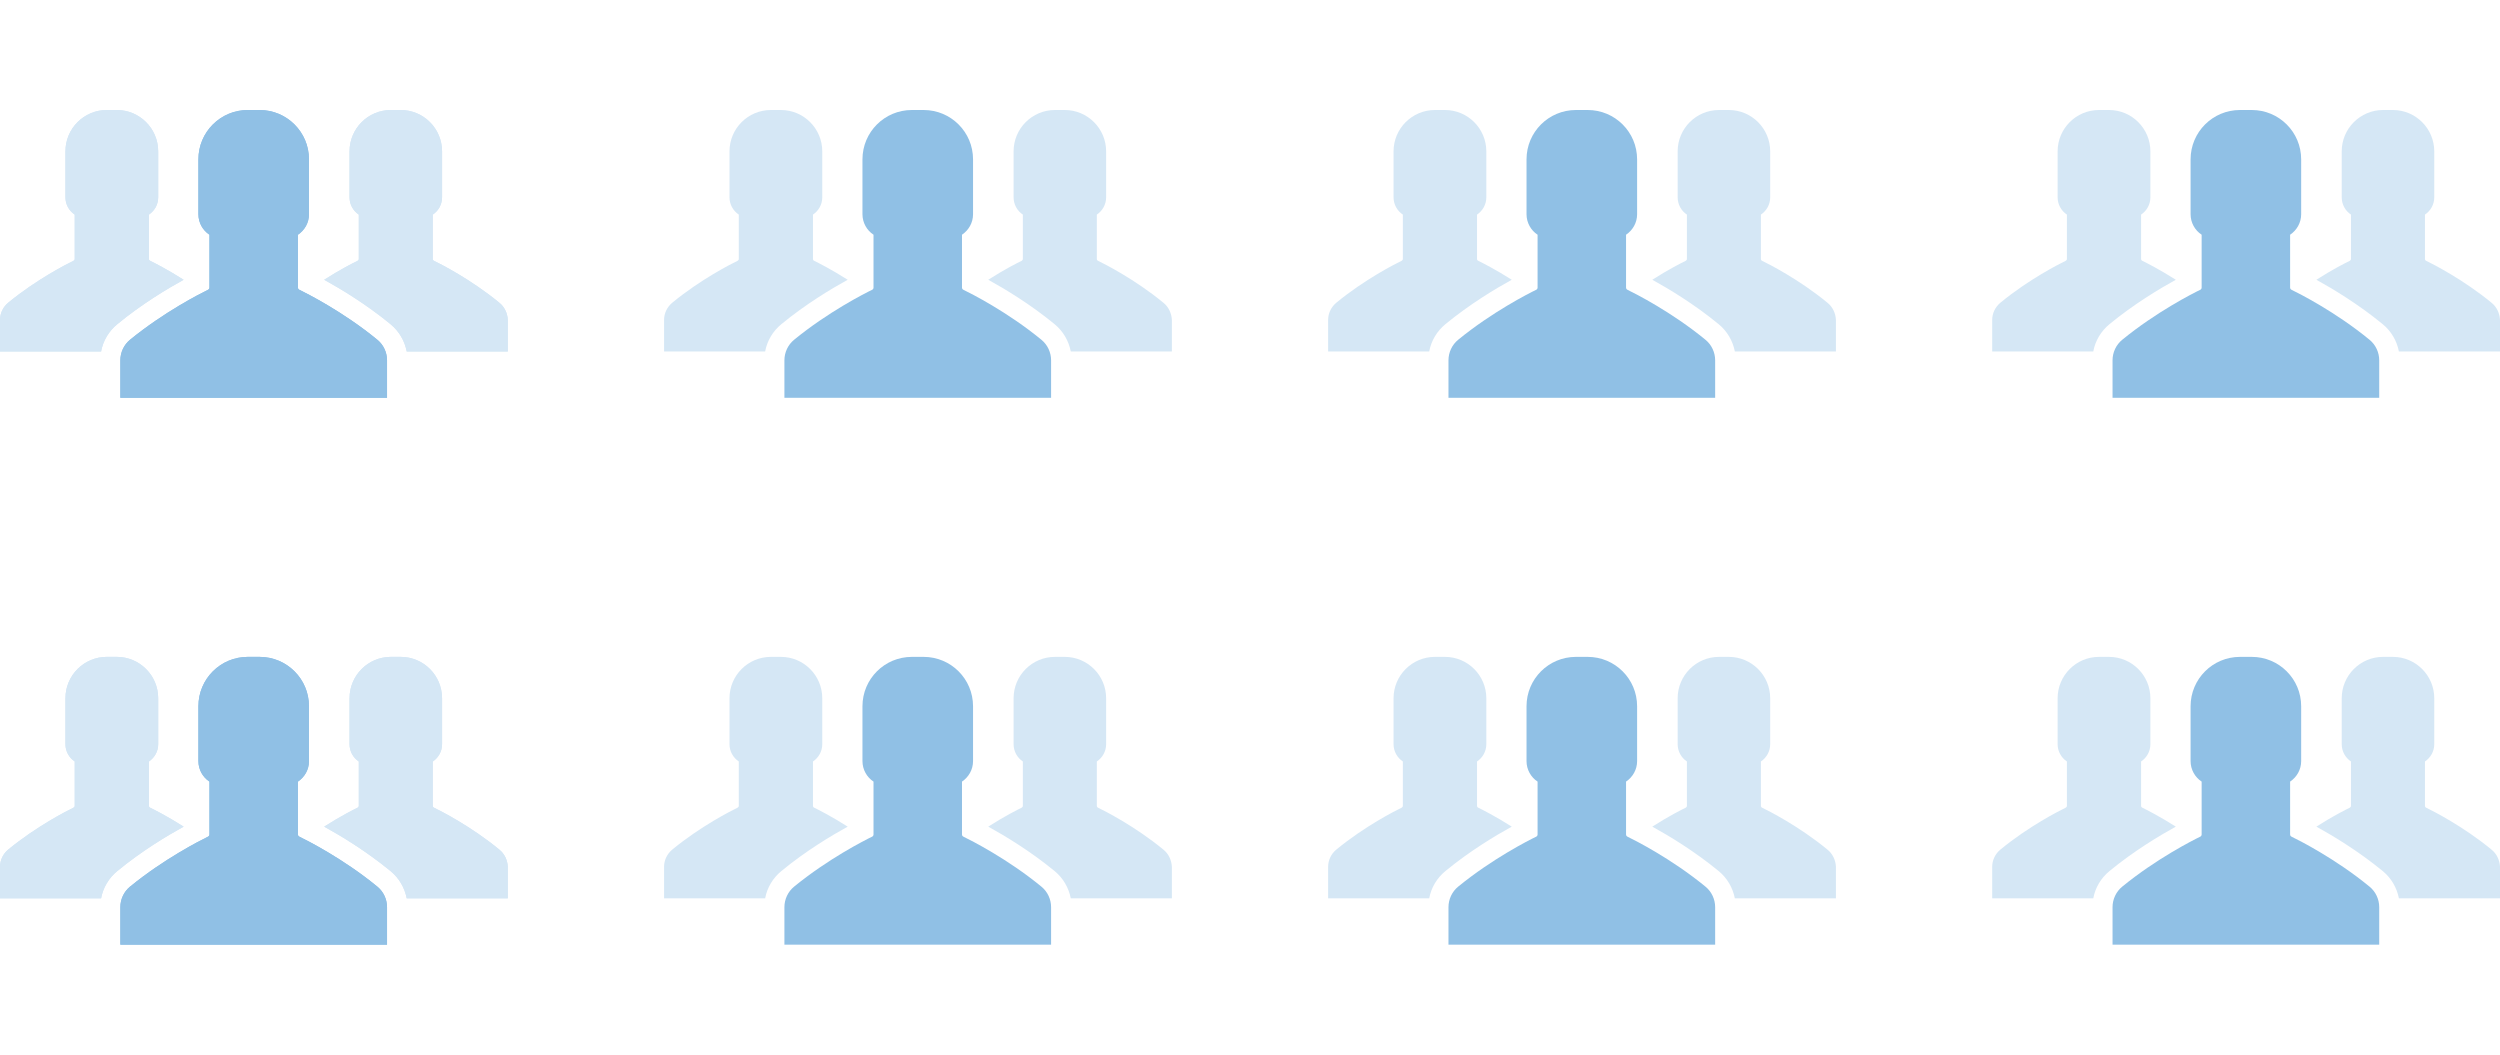 <svg width="64" height="27" viewBox="0 0 64 27" fill="none" xmlns="http://www.w3.org/2000/svg">
<path d="M9.66 8.698C8.79 7.983 7.854 7.511 7.662 7.418C7.64 7.407 7.627 7.386 7.627 7.362V6.009C7.798 5.894 7.91 5.702 7.91 5.484V4.08C7.91 3.381 7.344 2.816 6.645 2.816H6.496H6.344C5.645 2.816 5.079 3.381 5.079 4.08V5.484C5.079 5.702 5.191 5.897 5.362 6.009V7.362C5.362 7.386 5.349 7.407 5.327 7.418C5.135 7.511 4.199 7.986 3.329 8.698C3.172 8.826 3.081 9.021 3.081 9.224V10.184H6.496H9.908V9.224C9.908 9.021 9.817 8.826 9.66 8.698Z" fill="#90C0E5"/>
<path d="M12.784 7.751C12.056 7.151 11.269 6.753 11.108 6.676C11.09 6.668 11.079 6.649 11.079 6.628V5.494C11.221 5.398 11.317 5.238 11.317 5.051V3.875C11.317 3.291 10.842 2.816 10.258 2.816H10.132H10.007C9.422 2.816 8.948 3.291 8.948 3.875V5.051C8.948 5.235 9.041 5.398 9.185 5.494V6.628C9.185 6.649 9.174 6.665 9.156 6.676C9.057 6.724 8.716 6.895 8.299 7.162C8.716 7.391 9.374 7.786 9.996 8.298C10.215 8.477 10.359 8.725 10.412 8.997H13V8.191C12.992 8.021 12.917 7.858 12.784 7.751Z" fill="#D5E7F5"/>
<path d="M3.842 6.676C3.823 6.668 3.812 6.649 3.812 6.628V5.494C3.954 5.398 4.05 5.238 4.05 5.051V3.875C4.05 3.291 3.575 2.816 2.991 2.816H2.865H2.734C2.15 2.816 1.675 3.291 1.675 3.875V5.051C1.675 5.235 1.769 5.398 1.913 5.494V6.628C1.913 6.649 1.902 6.665 1.883 6.676C1.723 6.753 0.936 7.151 0.208 7.751C0.077 7.861 0 8.021 0 8.191V8.997H2.588C2.638 8.725 2.785 8.477 3.004 8.298C3.625 7.786 4.284 7.391 4.701 7.162C4.282 6.895 3.94 6.724 3.842 6.676Z" fill="#D5E7F5"/>
<path d="M9.66 8.698C8.79 7.983 7.854 7.511 7.662 7.418C7.64 7.407 7.627 7.386 7.627 7.362V6.009C7.798 5.894 7.91 5.702 7.91 5.484V4.08C7.91 3.381 7.344 2.816 6.645 2.816H6.496H6.344C5.645 2.816 5.079 3.381 5.079 4.08V5.484C5.079 5.702 5.191 5.897 5.362 6.009V7.362C5.362 7.386 5.349 7.407 5.327 7.418C5.135 7.511 4.199 7.986 3.329 8.698C3.172 8.826 3.081 9.021 3.081 9.224V10.184H6.496H9.908V9.224C9.908 9.021 9.817 8.826 9.66 8.698Z" fill="#90C0E5"/>
<path d="M12.784 7.751C12.056 7.151 11.269 6.753 11.108 6.676C11.09 6.668 11.079 6.649 11.079 6.628V5.494C11.221 5.398 11.317 5.238 11.317 5.051V3.875C11.317 3.291 10.842 2.816 10.258 2.816H10.132H10.007C9.422 2.816 8.948 3.291 8.948 3.875V5.051C8.948 5.235 9.041 5.398 9.185 5.494V6.628C9.185 6.649 9.174 6.665 9.156 6.676C9.057 6.724 8.716 6.895 8.299 7.162C8.716 7.391 9.374 7.786 9.996 8.298C10.215 8.477 10.359 8.725 10.412 8.997H13V8.191C12.992 8.021 12.917 7.858 12.784 7.751Z" fill="#D5E7F5"/>
<path d="M3.842 6.676C3.823 6.668 3.812 6.649 3.812 6.628V5.494C3.954 5.398 4.05 5.238 4.05 5.051V3.875C4.05 3.291 3.575 2.816 2.991 2.816H2.865H2.734C2.15 2.816 1.675 3.291 1.675 3.875V5.051C1.675 5.235 1.769 5.398 1.913 5.494V6.628C1.913 6.649 1.902 6.665 1.883 6.676C1.723 6.753 0.936 7.151 0.208 7.751C0.077 7.861 0 8.021 0 8.191V8.997H2.588C2.638 8.725 2.785 8.477 3.004 8.298C3.625 7.786 4.284 7.391 4.701 7.162C4.282 6.895 3.94 6.724 3.842 6.676Z" fill="#D5E7F5"/>
<path d="M26.66 8.698C25.79 7.983 24.854 7.511 24.662 7.418C24.64 7.407 24.627 7.386 24.627 7.362V6.009C24.798 5.894 24.91 5.702 24.91 5.484V4.08C24.91 3.381 24.344 2.816 23.645 2.816H23.496H23.344C22.645 2.816 22.079 3.381 22.079 4.08V5.484C22.079 5.702 22.191 5.897 22.362 6.009V7.362C22.362 7.386 22.349 7.407 22.328 7.418C22.135 7.511 21.199 7.986 20.329 8.698C20.172 8.826 20.081 9.021 20.081 9.224V10.184H23.496H26.908V9.224C26.908 9.021 26.817 8.826 26.66 8.698Z" fill="#90C0E5"/>
<path d="M29.784 7.751C29.056 7.151 28.269 6.753 28.108 6.676C28.09 6.668 28.079 6.649 28.079 6.628V5.494C28.221 5.398 28.317 5.238 28.317 5.051V3.875C28.317 3.291 27.842 2.816 27.258 2.816H27.132H27.007C26.422 2.816 25.948 3.291 25.948 3.875V5.051C25.948 5.235 26.041 5.398 26.185 5.494V6.628C26.185 6.649 26.174 6.665 26.156 6.676C26.057 6.724 25.715 6.895 25.299 7.162C25.715 7.391 26.375 7.786 26.996 8.298C27.215 8.477 27.359 8.725 27.412 8.997H30V8.191C29.992 8.021 29.917 7.858 29.784 7.751Z" fill="#D5E7F5"/>
<path d="M20.842 6.676C20.823 6.668 20.812 6.649 20.812 6.628V5.494C20.954 5.398 21.05 5.238 21.05 5.051V3.875C21.05 3.291 20.575 2.816 19.991 2.816H19.865H19.735C19.15 2.816 18.675 3.291 18.675 3.875V5.051C18.675 5.235 18.769 5.398 18.913 5.494V6.628C18.913 6.649 18.902 6.665 18.883 6.676C18.723 6.753 17.936 7.151 17.208 7.751C17.077 7.861 17 8.021 17 8.191V8.997H19.588C19.638 8.725 19.785 8.477 20.004 8.298C20.625 7.786 21.284 7.391 21.701 7.162C21.282 6.895 20.94 6.724 20.842 6.676Z" fill="#D5E7F5"/>
<path d="M43.66 8.698C42.79 7.983 41.854 7.511 41.662 7.418C41.64 7.407 41.627 7.386 41.627 7.362V6.009C41.798 5.894 41.91 5.702 41.91 5.484V4.08C41.91 3.381 41.344 2.816 40.645 2.816H40.496H40.344C39.645 2.816 39.079 3.381 39.079 4.08V5.484C39.079 5.702 39.191 5.897 39.362 6.009V7.362C39.362 7.386 39.349 7.407 39.328 7.418C39.135 7.511 38.199 7.986 37.329 8.698C37.172 8.826 37.081 9.021 37.081 9.224V10.184H40.496H43.908V9.224C43.908 9.021 43.817 8.826 43.66 8.698Z" fill="#90C0E5"/>
<path d="M46.784 7.751C46.056 7.151 45.269 6.753 45.108 6.676C45.09 6.668 45.079 6.649 45.079 6.628V5.494C45.221 5.398 45.317 5.238 45.317 5.051V3.875C45.317 3.291 44.842 2.816 44.258 2.816H44.132H44.007C43.422 2.816 42.948 3.291 42.948 3.875V5.051C42.948 5.235 43.041 5.398 43.185 5.494V6.628C43.185 6.649 43.174 6.665 43.156 6.676C43.057 6.724 42.715 6.895 42.299 7.162C42.715 7.391 43.374 7.786 43.996 8.298C44.215 8.477 44.359 8.725 44.412 8.997H47V8.191C46.992 8.021 46.917 7.858 46.784 7.751Z" fill="#D5E7F5"/>
<path d="M37.842 6.676C37.823 6.668 37.812 6.649 37.812 6.628V5.494C37.954 5.398 38.05 5.238 38.05 5.051V3.875C38.05 3.291 37.575 2.816 36.991 2.816H36.865H36.734C36.15 2.816 35.675 3.291 35.675 3.875V5.051C35.675 5.235 35.769 5.398 35.913 5.494V6.628C35.913 6.649 35.902 6.665 35.883 6.676C35.723 6.753 34.936 7.151 34.208 7.751C34.077 7.861 34 8.021 34 8.191V8.997H36.588C36.638 8.725 36.785 8.477 37.004 8.298C37.626 7.786 38.284 7.391 38.701 7.162C38.282 6.895 37.94 6.724 37.842 6.676Z" fill="#D5E7F5"/>
<path d="M60.66 8.698C59.79 7.983 58.854 7.511 58.662 7.418C58.64 7.407 58.627 7.386 58.627 7.362V6.009C58.798 5.894 58.91 5.702 58.91 5.484V4.08C58.91 3.381 58.344 2.816 57.645 2.816H57.496H57.344C56.645 2.816 56.079 3.381 56.079 4.08V5.484C56.079 5.702 56.191 5.897 56.362 6.009V7.362C56.362 7.386 56.349 7.407 56.328 7.418C56.135 7.511 55.199 7.986 54.329 8.698C54.172 8.826 54.081 9.021 54.081 9.224V10.184H57.496H60.908V9.224C60.908 9.021 60.817 8.826 60.66 8.698Z" fill="#90C0E5"/>
<path d="M63.784 7.751C63.056 7.151 62.269 6.753 62.108 6.676C62.09 6.668 62.079 6.649 62.079 6.628V5.494C62.221 5.398 62.317 5.238 62.317 5.051V3.875C62.317 3.291 61.842 2.816 61.258 2.816H61.132H61.007C60.422 2.816 59.948 3.291 59.948 3.875V5.051C59.948 5.235 60.041 5.398 60.185 5.494V6.628C60.185 6.649 60.174 6.665 60.156 6.676C60.057 6.724 59.715 6.895 59.299 7.162C59.715 7.391 60.374 7.786 60.996 8.298C61.215 8.477 61.359 8.725 61.412 8.997H64V8.191C63.992 8.021 63.917 7.858 63.784 7.751Z" fill="#D5E7F5"/>
<path d="M54.842 6.676C54.823 6.668 54.812 6.649 54.812 6.628V5.494C54.954 5.398 55.05 5.238 55.05 5.051V3.875C55.05 3.291 54.575 2.816 53.991 2.816H53.865H53.734C53.15 2.816 52.675 3.291 52.675 3.875V5.051C52.675 5.235 52.769 5.398 52.913 5.494V6.628C52.913 6.649 52.902 6.665 52.883 6.676C52.723 6.753 51.936 7.151 51.208 7.751C51.077 7.861 51 8.021 51 8.191V8.997H53.588C53.638 8.725 53.785 8.477 54.004 8.298C54.626 7.786 55.284 7.391 55.701 7.162C55.282 6.895 54.94 6.724 54.842 6.676Z" fill="#D5E7F5"/>
<path d="M9.66 22.698C8.79 21.983 7.854 21.511 7.662 21.418C7.64 21.407 7.627 21.386 7.627 21.362V20.009C7.798 19.894 7.91 19.702 7.91 19.484V18.08C7.91 17.381 7.344 16.816 6.645 16.816H6.496H6.344C5.645 16.816 5.079 17.381 5.079 18.08V19.484C5.079 19.702 5.191 19.897 5.362 20.009V21.362C5.362 21.386 5.349 21.407 5.327 21.418C5.135 21.511 4.199 21.986 3.329 22.698C3.172 22.826 3.081 23.021 3.081 23.224V24.184H6.496H9.908V23.224C9.908 23.021 9.817 22.826 9.66 22.698Z" fill="#90C0E5"/>
<path d="M12.784 21.751C12.056 21.151 11.269 20.753 11.108 20.676C11.09 20.668 11.079 20.649 11.079 20.628V19.494C11.221 19.398 11.317 19.238 11.317 19.051V17.875C11.317 17.291 10.842 16.816 10.258 16.816H10.132H10.007C9.422 16.816 8.948 17.291 8.948 17.875V19.051C8.948 19.235 9.041 19.398 9.185 19.494V20.628C9.185 20.649 9.174 20.665 9.156 20.676C9.057 20.724 8.716 20.895 8.299 21.162C8.716 21.391 9.374 21.786 9.996 22.298C10.215 22.477 10.359 22.725 10.412 22.997H13V22.191C12.992 22.021 12.917 21.858 12.784 21.751Z" fill="#D5E7F5"/>
<path d="M3.842 20.676C3.823 20.668 3.812 20.649 3.812 20.628V19.494C3.954 19.398 4.05 19.238 4.05 19.051V17.875C4.05 17.291 3.575 16.816 2.991 16.816H2.865H2.734C2.15 16.816 1.675 17.291 1.675 17.875V19.051C1.675 19.235 1.769 19.398 1.913 19.494V20.628C1.913 20.649 1.902 20.665 1.883 20.676C1.723 20.753 0.936 21.151 0.208 21.751C0.077 21.86 0 22.021 0 22.191V22.997H2.588C2.638 22.725 2.785 22.477 3.004 22.298C3.625 21.786 4.284 21.391 4.701 21.162C4.282 20.895 3.94 20.724 3.842 20.676Z" fill="#D5E7F5"/>
<path d="M9.66 22.698C8.79 21.983 7.854 21.511 7.662 21.418C7.64 21.407 7.627 21.386 7.627 21.362V20.009C7.798 19.894 7.91 19.702 7.91 19.484V18.08C7.91 17.381 7.344 16.816 6.645 16.816H6.496H6.344C5.645 16.816 5.079 17.381 5.079 18.08V19.484C5.079 19.702 5.191 19.897 5.362 20.009V21.362C5.362 21.386 5.349 21.407 5.327 21.418C5.135 21.511 4.199 21.986 3.329 22.698C3.172 22.826 3.081 23.021 3.081 23.224V24.184H6.496H9.908V23.224C9.908 23.021 9.817 22.826 9.66 22.698Z" fill="#90C0E5"/>
<path d="M12.784 21.751C12.056 21.151 11.269 20.753 11.108 20.676C11.09 20.668 11.079 20.649 11.079 20.628V19.494C11.221 19.398 11.317 19.238 11.317 19.051V17.875C11.317 17.291 10.842 16.816 10.258 16.816H10.132H10.007C9.422 16.816 8.948 17.291 8.948 17.875V19.051C8.948 19.235 9.041 19.398 9.185 19.494V20.628C9.185 20.649 9.174 20.665 9.156 20.676C9.057 20.724 8.716 20.895 8.299 21.162C8.716 21.391 9.374 21.786 9.996 22.298C10.215 22.477 10.359 22.725 10.412 22.997H13V22.191C12.992 22.021 12.917 21.858 12.784 21.751Z" fill="#D5E7F5"/>
<path d="M3.842 20.676C3.823 20.668 3.812 20.649 3.812 20.628V19.494C3.954 19.398 4.05 19.238 4.05 19.051V17.875C4.05 17.291 3.575 16.816 2.991 16.816H2.865H2.734C2.15 16.816 1.675 17.291 1.675 17.875V19.051C1.675 19.235 1.769 19.398 1.913 19.494V20.628C1.913 20.649 1.902 20.665 1.883 20.676C1.723 20.753 0.936 21.151 0.208 21.751C0.077 21.86 0 22.021 0 22.191V22.997H2.588C2.638 22.725 2.785 22.477 3.004 22.298C3.625 21.786 4.284 21.391 4.701 21.162C4.282 20.895 3.94 20.724 3.842 20.676Z" fill="#D5E7F5"/>
<path d="M26.66 22.698C25.79 21.983 24.854 21.511 24.662 21.418C24.64 21.407 24.627 21.386 24.627 21.362V20.009C24.798 19.894 24.91 19.702 24.91 19.484V18.08C24.91 17.381 24.344 16.816 23.645 16.816H23.496H23.344C22.645 16.816 22.079 17.381 22.079 18.08V19.484C22.079 19.702 22.191 19.897 22.362 20.009V21.362C22.362 21.386 22.349 21.407 22.328 21.418C22.135 21.511 21.199 21.986 20.329 22.698C20.172 22.826 20.081 23.021 20.081 23.224V24.184H23.496H26.908V23.224C26.908 23.021 26.817 22.826 26.66 22.698Z" fill="#90C0E5"/>
<path d="M29.784 21.751C29.056 21.151 28.269 20.753 28.108 20.676C28.09 20.668 28.079 20.649 28.079 20.628V19.494C28.221 19.398 28.317 19.238 28.317 19.051V17.875C28.317 17.291 27.842 16.816 27.258 16.816H27.132H27.007C26.422 16.816 25.948 17.291 25.948 17.875V19.051C25.948 19.235 26.041 19.398 26.185 19.494V20.628C26.185 20.649 26.174 20.665 26.156 20.676C26.057 20.724 25.715 20.895 25.299 21.162C25.715 21.391 26.375 21.786 26.996 22.298C27.215 22.477 27.359 22.725 27.412 22.997H30V22.191C29.992 22.021 29.917 21.858 29.784 21.751Z" fill="#D5E7F5"/>
<path d="M20.842 20.676C20.823 20.668 20.812 20.649 20.812 20.628V19.494C20.954 19.398 21.05 19.238 21.05 19.051V17.875C21.05 17.291 20.575 16.816 19.991 16.816H19.865H19.735C19.15 16.816 18.675 17.291 18.675 17.875V19.051C18.675 19.235 18.769 19.398 18.913 19.494V20.628C18.913 20.649 18.902 20.665 18.883 20.676C18.723 20.753 17.936 21.151 17.208 21.751C17.077 21.86 17 22.021 17 22.191V22.997H19.588C19.638 22.725 19.785 22.477 20.004 22.298C20.625 21.786 21.284 21.391 21.701 21.162C21.282 20.895 20.94 20.724 20.842 20.676Z" fill="#D5E7F5"/>
<path d="M43.66 22.698C42.79 21.983 41.854 21.511 41.662 21.418C41.64 21.407 41.627 21.386 41.627 21.362V20.009C41.798 19.894 41.91 19.702 41.91 19.484V18.08C41.91 17.381 41.344 16.816 40.645 16.816H40.496H40.344C39.645 16.816 39.079 17.381 39.079 18.08V19.484C39.079 19.702 39.191 19.897 39.362 20.009V21.362C39.362 21.386 39.349 21.407 39.328 21.418C39.135 21.511 38.199 21.986 37.329 22.698C37.172 22.826 37.081 23.021 37.081 23.224V24.184H40.496H43.908V23.224C43.908 23.021 43.817 22.826 43.66 22.698Z" fill="#90C0E5"/>
<path d="M46.784 21.751C46.056 21.151 45.269 20.753 45.108 20.676C45.09 20.668 45.079 20.649 45.079 20.628V19.494C45.221 19.398 45.317 19.238 45.317 19.051V17.875C45.317 17.291 44.842 16.816 44.258 16.816H44.132H44.007C43.422 16.816 42.948 17.291 42.948 17.875V19.051C42.948 19.235 43.041 19.398 43.185 19.494V20.628C43.185 20.649 43.174 20.665 43.156 20.676C43.057 20.724 42.715 20.895 42.299 21.162C42.715 21.391 43.374 21.786 43.996 22.298C44.215 22.477 44.359 22.725 44.412 22.997H47V22.191C46.992 22.021 46.917 21.858 46.784 21.751Z" fill="#D5E7F5"/>
<path d="M37.842 20.676C37.823 20.668 37.812 20.649 37.812 20.628V19.494C37.954 19.398 38.05 19.238 38.05 19.051V17.875C38.05 17.291 37.575 16.816 36.991 16.816H36.865H36.734C36.15 16.816 35.675 17.291 35.675 17.875V19.051C35.675 19.235 35.769 19.398 35.913 19.494V20.628C35.913 20.649 35.902 20.665 35.883 20.676C35.723 20.753 34.936 21.151 34.208 21.751C34.077 21.86 34 22.021 34 22.191V22.997H36.588C36.638 22.725 36.785 22.477 37.004 22.298C37.626 21.786 38.284 21.391 38.701 21.162C38.282 20.895 37.94 20.724 37.842 20.676Z" fill="#D5E7F5"/>
<path d="M60.66 22.698C59.79 21.983 58.854 21.511 58.662 21.418C58.64 21.407 58.627 21.386 58.627 21.362V20.009C58.798 19.894 58.91 19.702 58.91 19.484V18.08C58.91 17.381 58.344 16.816 57.645 16.816H57.496H57.344C56.645 16.816 56.079 17.381 56.079 18.08V19.484C56.079 19.702 56.191 19.897 56.362 20.009V21.362C56.362 21.386 56.349 21.407 56.328 21.418C56.135 21.511 55.199 21.986 54.329 22.698C54.172 22.826 54.081 23.021 54.081 23.224V24.184H57.496H60.908V23.224C60.908 23.021 60.817 22.826 60.66 22.698Z" fill="#90C0E5"/>
<path d="M63.784 21.751C63.056 21.151 62.269 20.753 62.108 20.676C62.09 20.668 62.079 20.649 62.079 20.628V19.494C62.221 19.398 62.317 19.238 62.317 19.051V17.875C62.317 17.291 61.842 16.816 61.258 16.816H61.132H61.007C60.422 16.816 59.948 17.291 59.948 17.875V19.051C59.948 19.235 60.041 19.398 60.185 19.494V20.628C60.185 20.649 60.174 20.665 60.156 20.676C60.057 20.724 59.715 20.895 59.299 21.162C59.715 21.391 60.374 21.786 60.996 22.298C61.215 22.477 61.359 22.725 61.412 22.997H64V22.191C63.992 22.021 63.917 21.858 63.784 21.751Z" fill="#D5E7F5"/>
<path d="M54.842 20.676C54.823 20.668 54.812 20.649 54.812 20.628V19.494C54.954 19.398 55.05 19.238 55.05 19.051V17.875C55.05 17.291 54.575 16.816 53.991 16.816H53.865H53.734C53.15 16.816 52.675 17.291 52.675 17.875V19.051C52.675 19.235 52.769 19.398 52.913 19.494V20.628C52.913 20.649 52.902 20.665 52.883 20.676C52.723 20.753 51.936 21.151 51.208 21.751C51.077 21.86 51 22.021 51 22.191V22.997H53.588C53.638 22.725 53.785 22.477 54.004 22.298C54.626 21.786 55.284 21.391 55.701 21.162C55.282 20.895 54.94 20.724 54.842 20.676Z" fill="#D5E7F5"/>
</svg>
